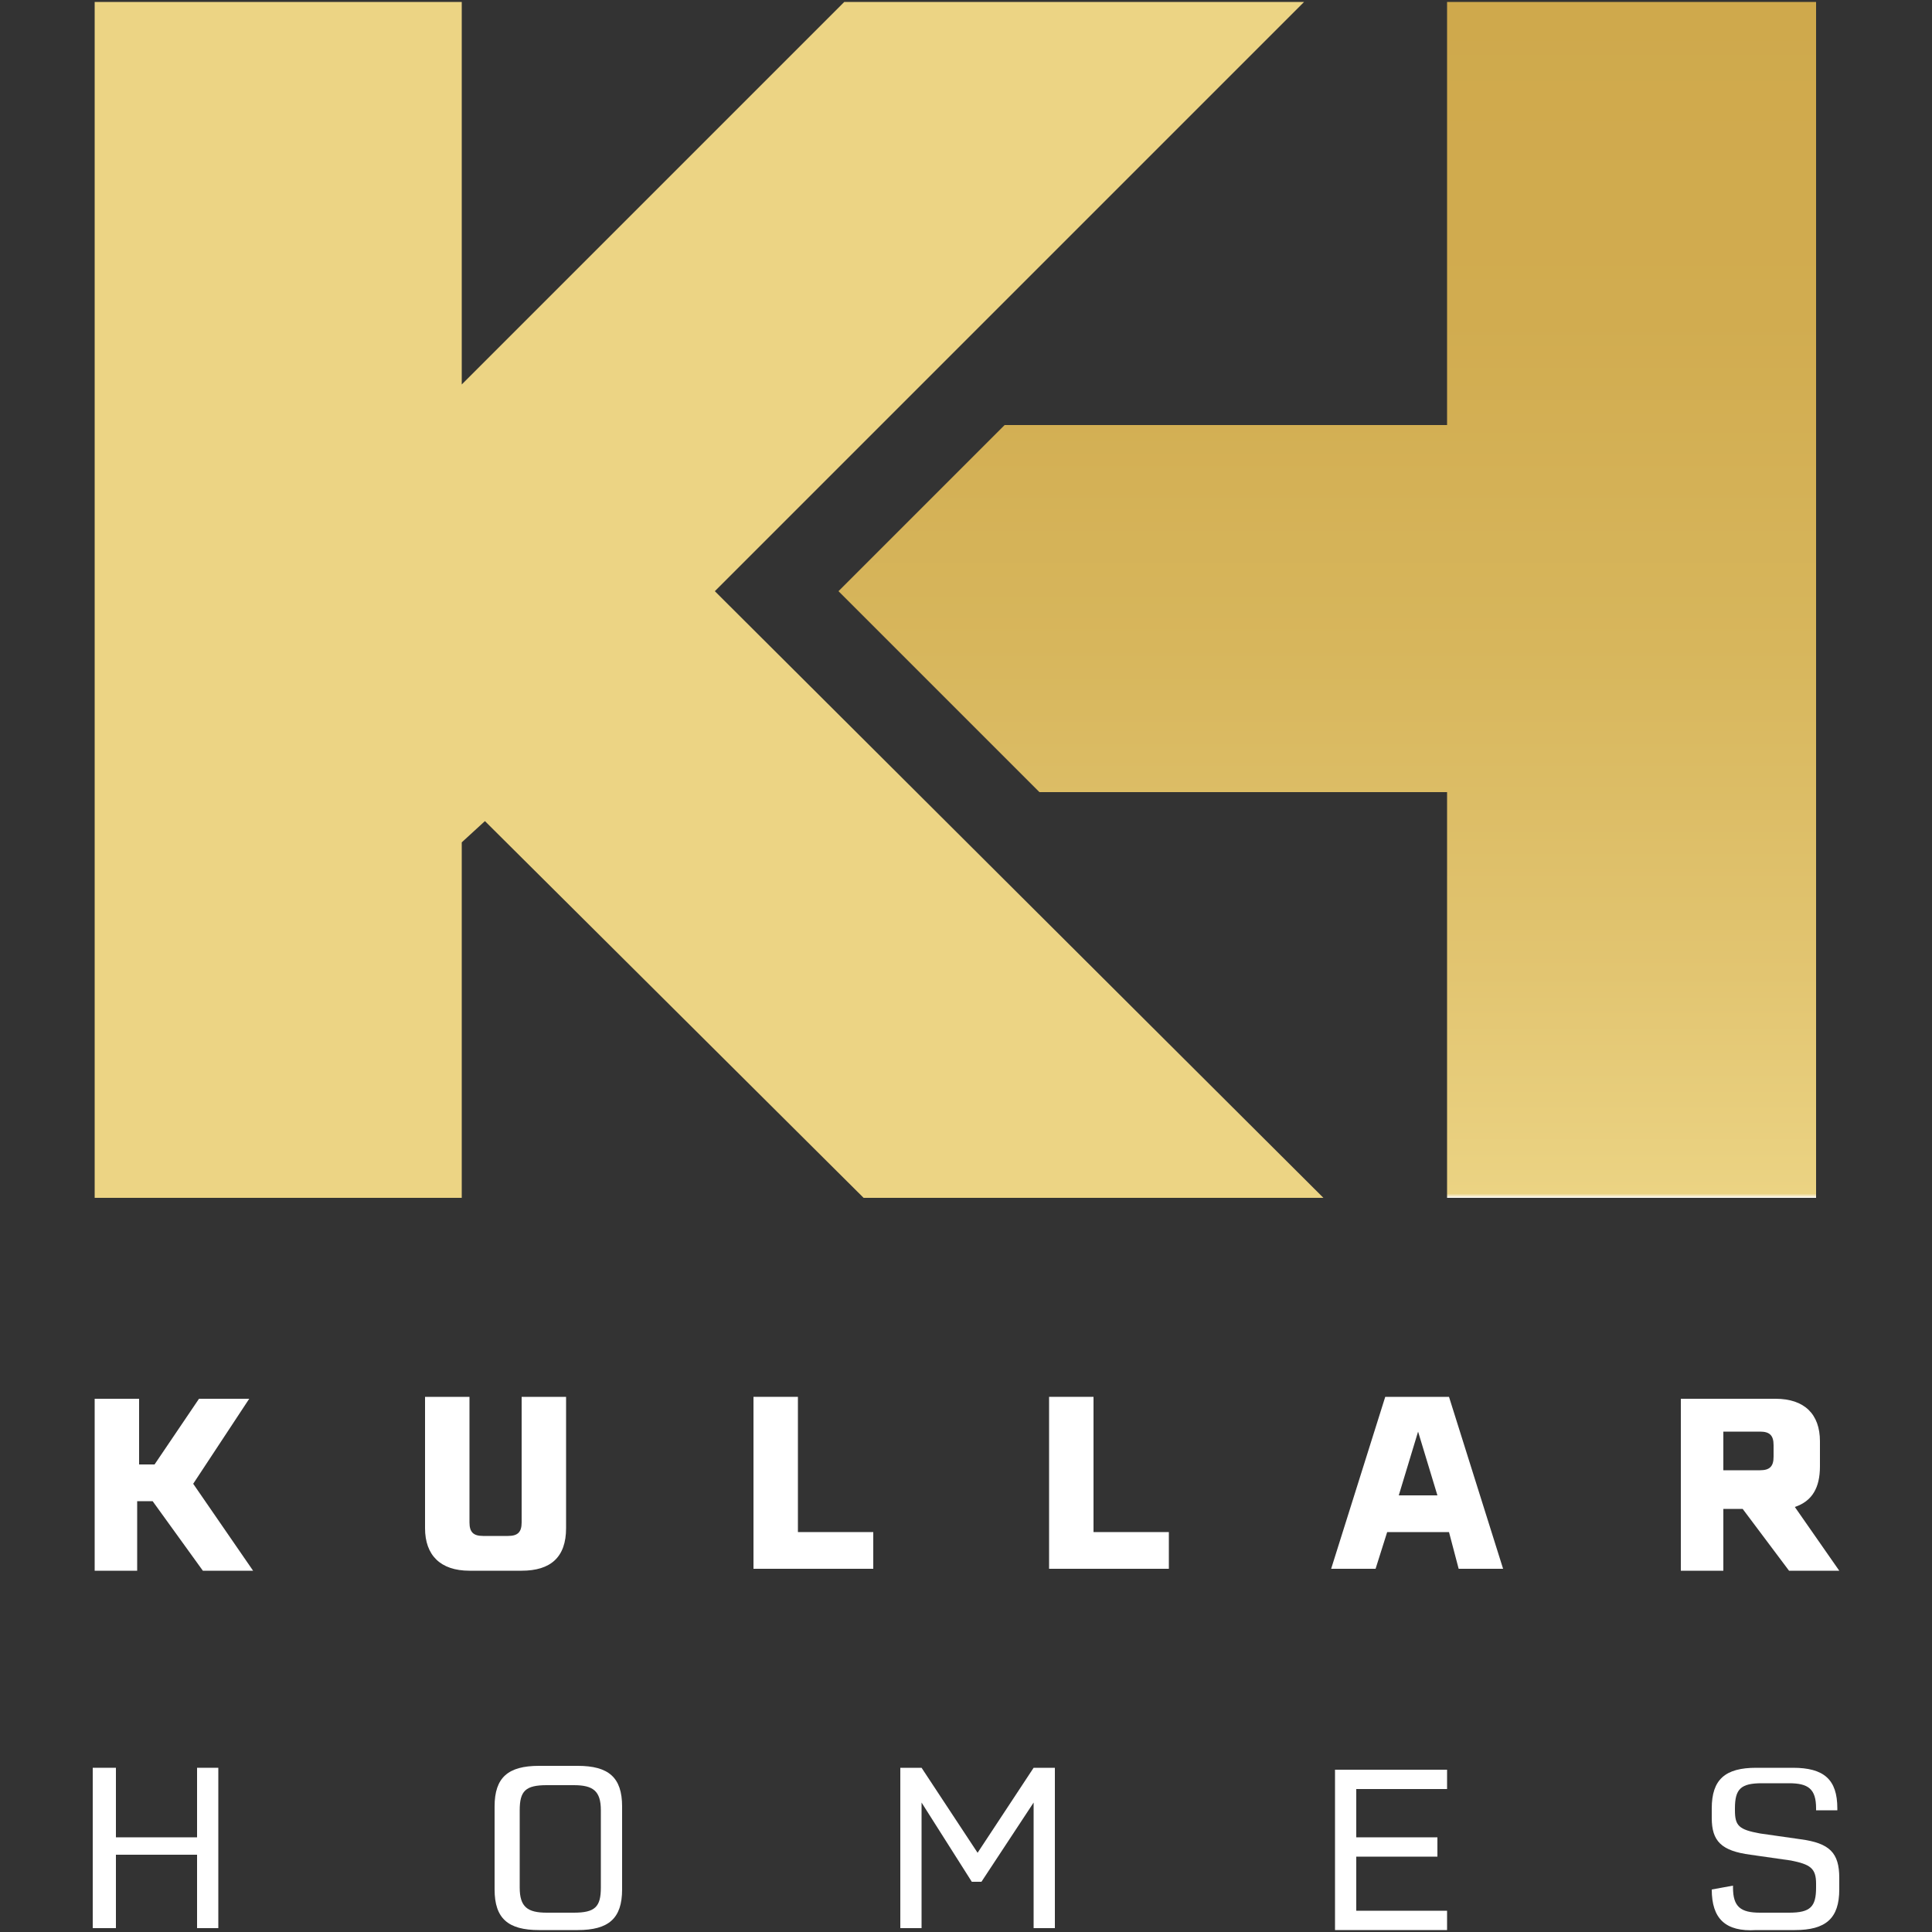 <?xml version="1.0" encoding="utf-8"?>
<!-- Generator: Adobe Illustrator 28.0.0, SVG Export Plug-In . SVG Version: 6.00 Build 0)  -->
<svg version="1.1" id="Layer_1" xmlns="http://www.w3.org/2000/svg" xmlns:xlink="http://www.w3.org/1999/xlink" x="0px" y="0px"
	 viewBox="0 0 100 100" style="enable-background:new 0 0 100 100;" xml:space="preserve">
<rect x="0" y="0" width="100" height="100" fill="#333333" stroke="none"/>
<style type="text/css">
	.st0{fill:#FFFFFF;}
	.st1{fill:#29ABE2;}
	.st2{fill:#12354D;}
	.st3{fill:#ECD484;}
	.st4{fill:url(#SVGID_1_);}
	.st5{fill:#FFFFFF;stroke:#000000;stroke-miterlimit:10;}
	.st6{fill:url(#SVGID_00000064328830419318485820000015166517960206059661_);}
</style>
<g>
	<polygon class="st3" points="68.5,62 44.7,62 25.1,42.5 23.9,43.6 23.9,62 4.9,62 4.9,0.1 23.9,0.1 23.9,19.9 25.1,18.7 28.3,15.5 
		43.7,0.1 67.5,0.1 45.6,22 40.2,27.4 37,30.6 	"/>
	<linearGradient id="SVGID_1_" gradientUnits="userSpaceOnUse" x1="68.682" y1="61.999" x2="68.682" y2="9.181383e-02">
		<stop  offset="0" style="stop-color:#FFFFFF"/>
		<stop  offset="3.592180e-03" style="stop-color:#EBD383"/>
		<stop  offset="0.187" style="stop-color:#E2C571"/>
		<stop  offset="0.462" style="stop-color:#D7B65C"/>
		<stop  offset="0.735" style="stop-color:#D1AC50"/>
		<stop  offset="1" style="stop-color:#CFA94C"/>
	</linearGradient>
	<polygon class="st4" points="94,0.1 94,62 74.9,62 74.9,41 53.8,41 43.4,30.6 52,22 74.9,22 74.9,0.1 	"/>
	<g>
		<path class="st0" d="M7.9,77.7H7.1v3.6H4.9v-8.9h2.3v3.4h0.8l2.3-3.4h2.6l-2.9,4.4l3.1,4.5h-2.6L7.9,77.7z"/>
		<path class="st0" d="M29.3,79.1c0,1.5-0.8,2.2-2.3,2.2h-2.7c-1.5,0-2.3-0.8-2.3-2.2v-6.8h2.3v6.5c0,0.5,0.2,0.7,0.7,0.7h1.3
			c0.5,0,0.7-0.2,0.7-0.7v-6.5h2.3V79.1z"/>
		<path class="st0" d="M45.2,79.3v1.9h-6.2v-8.9h2.3v7H45.2z"/>
		<path class="st0" d="M60.5,79.3v1.9h-6.2v-8.9h2.3v7H60.5z"/>
		<path class="st0" d="M75,79.3h-3.2l-0.6,1.9h-2.3l2.8-8.9h3.3l2.8,8.9h-2.3L75,79.3z M74.4,77.4l-1-3.3l-1,3.3H74.4z"/>
		<path class="st0" d="M90.2,78.1h-1v3.2H87v-8.9h4.9c1.5,0,2.3,0.8,2.3,2.2v1.3c0,1.1-0.4,1.8-1.3,2.1l2.3,3.3h-2.6L90.2,78.1z
			 M89.2,76.1h1.9c0.5,0,0.7-0.2,0.7-0.7v-0.6c0-0.5-0.2-0.7-0.7-0.7h-1.9V76.1z"/>
	</g>
	<g>
		<path class="st0" d="M11.3,91.5v8.3h-1.1v-3.8H6v3.8H4.8v-8.3H6v3.6h4.2v-3.6H11.3z"/>
		<path class="st0" d="M32.2,93.5v4.3c0,1.5-0.7,2.1-2.3,2.1h-2c-1.6,0-2.3-0.6-2.3-2.1v-4.3c0-1.5,0.7-2.1,2.3-2.1h2
			C31.5,91.4,32.2,92,32.2,93.5z M29.7,92.4h-1.4c-1.1,0-1.4,0.3-1.4,1.3v4c0,1,0.4,1.3,1.4,1.3h1.4c1.1,0,1.4-0.3,1.4-1.3v-4
			C31.1,92.7,30.7,92.4,29.7,92.4z"/>
		<path class="st0" d="M54.6,91.5v8.3h-1.1v-6.5l-2.7,4.1h-0.5l-2.6-4.1v6.5h-1.1v-8.3h1.1l2.9,4.4l2.9-4.4H54.6z"/>
		<path class="st0" d="M70.2,92.5v2.6h4.2v1h-4.2v2.8h4.7v1h-5.8v-8.3h5.8v1H70.2z"/>
		<path class="st0" d="M88.6,97.8L88.6,97.8l1.1-0.2v0.1c0,1,0.4,1.3,1.4,1.3h1.5c1.1,0,1.4-0.3,1.4-1.3v-0.2c0-0.8-0.3-1-1.3-1.2
			L90.6,96c-1.5-0.2-2-0.7-2-1.9v-0.5c0-1.5,0.7-2.1,2.3-2.1h1.9c1.6,0,2.3,0.6,2.3,2.1c0,0.1,0,0.1,0,0.1L94,93.7v-0.1
			c0-1-0.4-1.3-1.4-1.3h-1.4c-1.1,0-1.4,0.3-1.4,1.3v0.1c0,0.8,0.2,1,1.3,1.2l2.1,0.3c1.5,0.2,2,0.7,2,2v0.6c0,1.5-0.7,2.1-2.3,2.1
			h-2C89.3,100,88.6,99.3,88.6,97.8z"/>
	</g>
</g>
</svg>
